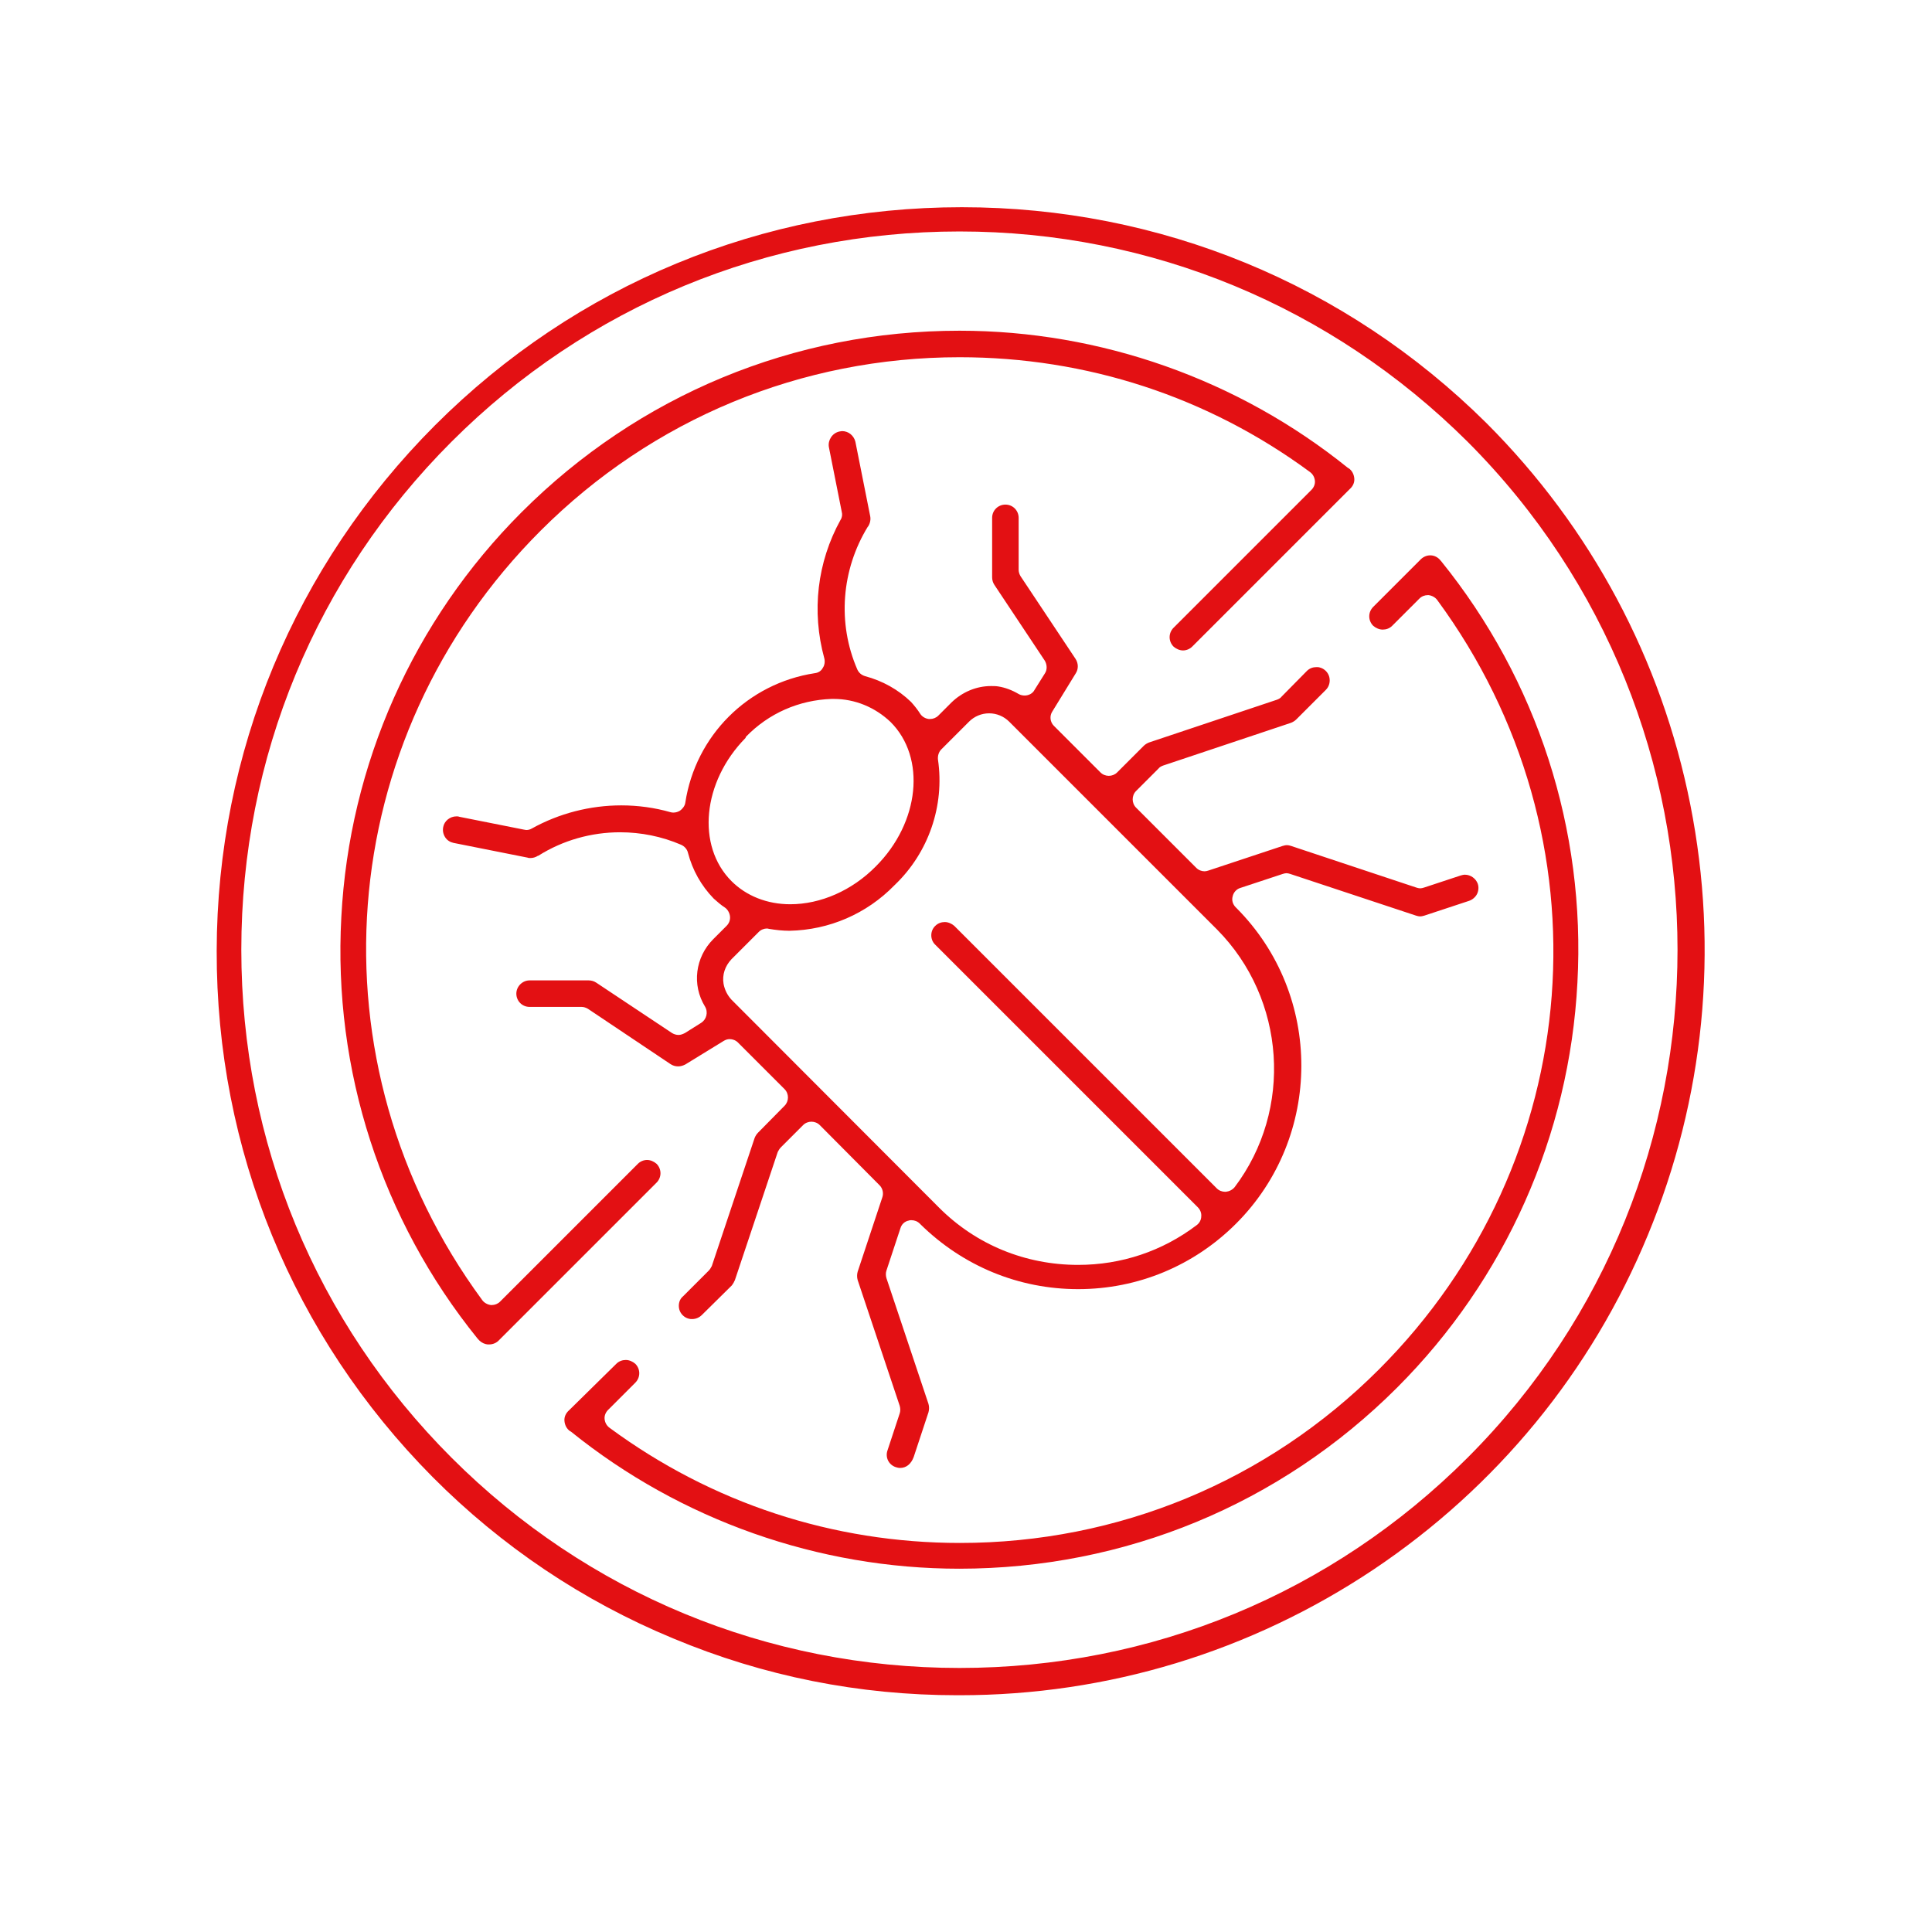<?xml version="1.0" encoding="utf-8"?>
<!-- Generator: Adobe Illustrator 26.5.0, SVG Export Plug-In . SVG Version: 6.00 Build 0)  -->
<svg version="1.0" id="Capa_1" xmlns="http://www.w3.org/2000/svg" xmlns:xlink="http://www.w3.org/1999/xlink" x="0px" y="0px"
	 viewBox="0 0 51 51" style="enable-background:new 0 0 51 51;" xml:space="preserve">
<style type="text/css">
	.st0{fill:#E31013;}
</style>
<g>
	<path class="st0" d="M25.27,44.75c-2.59,0-5.11-0.5-7.5-1.5c-2.39-0.99-4.53-2.43-6.35-4.26c-3.69-3.72-5.71-8.65-5.7-13.89
		c0.01-5.24,2.06-10.16,5.76-13.87c3.72-3.72,8.65-5.76,13.91-5.76c5.22,0,10.14,2.02,13.85,5.7c2.76,2.76,4.62,6.24,5.38,10.07
		c0.76,3.83,0.37,7.76-1.12,11.36c-1.49,3.61-4,6.66-7.24,8.83c-3.25,2.17-7.02,3.32-10.93,3.32L25.27,44.75z M25.33,6.11
		c-5.07,0-9.83,1.97-13.41,5.55c-3.58,3.58-5.55,8.34-5.55,13.41c0,5.07,1.97,9.83,5.55,13.41c3.58,3.58,8.34,5.55,13.41,5.55
		c5.07,0,9.83-1.97,13.41-5.55c7.39-7.39,7.39-19.42,0-26.82C35.15,8.09,30.39,6.11,25.33,6.11z"/>
	<path class="st0" d="M12.91,35.49c-0.03,0-0.06,0-0.09-0.01c-0.08-0.02-0.15-0.07-0.2-0.13c0,0,0-0.01-0.01-0.01
		c-2.54-3.14-3.82-7.09-3.6-11.13c0.21-4.03,1.9-7.83,4.76-10.69c3.09-3.09,7.19-4.79,11.56-4.79c3.71,0,7.35,1.28,10.25,3.62
		c0.01,0,0.01,0.01,0.02,0.01c0.09,0.06,0.14,0.16,0.15,0.27c0.01,0.11-0.04,0.21-0.12,0.28c0,0-0.01,0.01-0.01,0.01l-4.15,4.15
		c-0.06,0.06-0.15,0.1-0.24,0.1c-0.09,0-0.18-0.04-0.25-0.1c-0.14-0.14-0.14-0.36,0-0.5l3.64-3.64c0.06-0.06,0.1-0.15,0.09-0.24
		c-0.01-0.09-0.05-0.17-0.13-0.23c-2.7-1.99-5.9-3.03-9.25-3.03c-4.18,0-8.11,1.63-11.06,4.58c-5.5,5.5-6.15,14.04-1.54,20.31
		c0.05,0.07,0.14,0.12,0.23,0.13c0.01,0,0.02,0,0.02,0c0.08,0,0.16-0.03,0.22-0.09l3.64-3.64c0.06-0.06,0.15-0.1,0.24-0.1
		c0.09,0,0.18,0.04,0.25,0.1c0.14,0.14,0.14,0.36,0,0.5l-4.13,4.13c-0.01,0.01-0.01,0.01-0.02,0.02
		C13.11,35.45,13.01,35.49,12.91,35.49z"/>
	<path class="st0" d="M25.32,41.41c-3.71,0-7.35-1.28-10.25-3.62c-0.01,0-0.01-0.01-0.02-0.01c-0.09-0.06-0.14-0.16-0.15-0.27
		c-0.01-0.11,0.04-0.21,0.12-0.28c0,0,0.01-0.01,0.01-0.01L16.27,36c0.07-0.07,0.16-0.1,0.25-0.1c0.09,0,0.18,0.04,0.25,0.1
		c0.14,0.14,0.14,0.36,0,0.5l-0.72,0.72c-0.06,0.06-0.1,0.15-0.09,0.24c0.01,0.09,0.05,0.17,0.13,0.23c2.7,1.99,5.9,3.04,9.25,3.04
		c4.18,0,8.11-1.63,11.06-4.58c5.5-5.5,6.15-14.04,1.54-20.31c-0.05-0.07-0.14-0.12-0.23-0.13c-0.01,0-0.02,0-0.02,0
		c-0.08,0-0.16,0.03-0.22,0.09l-0.72,0.72c-0.07,0.07-0.16,0.1-0.25,0.1c-0.09,0-0.18-0.04-0.25-0.1c-0.14-0.14-0.14-0.36,0-0.5
		l1.21-1.21c0.01-0.01,0.01-0.01,0.02-0.02c0.07-0.08,0.17-0.13,0.27-0.13l0.01,0c0.11,0,0.21,0.06,0.27,0.14
		c0,0,0.01,0.01,0.01,0.01c2.54,3.14,3.82,7.09,3.6,11.13c-0.21,4.03-1.9,7.83-4.76,10.69C33.8,39.71,29.69,41.41,25.32,41.41z"/>
	<path class="st0" d="M23.76,38.75c-0.04,0-0.08-0.01-0.11-0.02c-0.19-0.06-0.29-0.26-0.22-0.45l0.32-0.97
		c0.02-0.06,0.02-0.13,0-0.2l-1.11-3.32c-0.02-0.07-0.02-0.15,0-0.22l0.65-1.96c0.04-0.11,0.01-0.24-0.07-0.32l-1.58-1.59
		c-0.06-0.06-0.14-0.09-0.22-0.09c0,0,0,0,0,0c-0.08,0-0.16,0.03-0.22,0.09l-0.59,0.59c-0.03,0.03-0.06,0.08-0.08,0.12l-1.13,3.38
		c-0.02,0.05-0.05,0.1-0.08,0.14l-0.79,0.78c-0.07,0.07-0.16,0.11-0.26,0.11l0,0c-0.03,0-0.06,0-0.09-0.01
		c-0.12-0.03-0.22-0.13-0.25-0.25c-0.03-0.12,0-0.26,0.1-0.34l0.68-0.68c0.03-0.03,0.06-0.08,0.08-0.12l1.13-3.38
		c0.02-0.05,0.05-0.1,0.09-0.14l0.7-0.71c0.12-0.12,0.12-0.32,0-0.44l-1.23-1.23c-0.06-0.06-0.14-0.09-0.22-0.09
		c-0.06,0-0.11,0.02-0.16,0.05l-1.01,0.62c-0.06,0.03-0.12,0.05-0.19,0.05c-0.07,0-0.14-0.02-0.2-0.06l-2.18-1.46
		c-0.05-0.03-0.11-0.05-0.17-0.05h-1.37c-0.2,0-0.35-0.16-0.35-0.35s0.16-0.35,0.35-0.35h1.56c0.07,0,0.14,0.02,0.2,0.06l2,1.33
		c0.05,0.03,0.11,0.05,0.17,0.05c0.06,0,0.11-0.02,0.17-0.05l0.43-0.27c0.14-0.09,0.19-0.28,0.1-0.43c-0.35-0.57-0.26-1.3,0.22-1.78
		l0.35-0.35c0.07-0.07,0.1-0.16,0.09-0.25c-0.01-0.09-0.06-0.18-0.13-0.23c-0.11-0.07-0.21-0.16-0.3-0.24
		c-0.33-0.34-0.56-0.75-0.68-1.21c-0.02-0.09-0.09-0.17-0.18-0.21c-0.51-0.22-1.06-0.33-1.61-0.33c-0.76,0-1.51,0.21-2.16,0.62
		c0,0,0,0-0.01,0c-0.06,0.04-0.13,0.06-0.2,0.06c-0.02,0-0.05,0-0.07-0.01l-1.96-0.39c-0.09-0.02-0.17-0.07-0.22-0.15
		c-0.05-0.08-0.07-0.17-0.05-0.27c0.03-0.16,0.18-0.28,0.35-0.28c0.02,0,0.05,0,0.07,0.01l1.71,0.34c0.02,0,0.04,0.01,0.06,0.01
		c0.05,0,0.1-0.01,0.15-0.04c0.72-0.4,1.54-0.61,2.36-0.61c0.44,0,0.88,0.06,1.3,0.18c0.03,0.01,0.06,0.01,0.08,0.01
		c0.06,0,0.12-0.02,0.17-0.05c0.07-0.05,0.13-0.13,0.14-0.21c0.27-1.77,1.65-3.15,3.42-3.42c0.09-0.01,0.17-0.06,0.21-0.14
		c0.05-0.07,0.06-0.17,0.04-0.25c-0.34-1.24-0.19-2.54,0.43-3.66c0.04-0.06,0.05-0.14,0.03-0.21l-0.34-1.71
		c-0.03-0.18,0.09-0.37,0.28-0.41c0.02,0,0.05-0.01,0.07-0.01c0.17,0,0.31,0.12,0.35,0.28l0.39,1.96c0.02,0.09,0,0.19-0.05,0.27
		c0,0,0,0.01-0.01,0.01c-0.7,1.14-0.81,2.55-0.28,3.77c0.04,0.09,0.11,0.15,0.21,0.18c0.45,0.12,0.87,0.35,1.21,0.68
		c0.09,0.1,0.17,0.2,0.24,0.31c0.05,0.08,0.14,0.13,0.23,0.14c0.01,0,0.02,0,0.03,0c0.08,0,0.16-0.03,0.22-0.09l0.35-0.35
		c0.28-0.27,0.65-0.43,1.04-0.43c0.06,0,0.13,0,0.19,0.01c0.19,0.03,0.37,0.1,0.54,0.2c0.05,0.03,0.11,0.04,0.16,0.04
		c0.1,0,0.21-0.05,0.26-0.15l0.27-0.43c0.07-0.1,0.06-0.24,0-0.34l-1.33-2c-0.04-0.06-0.06-0.13-0.06-0.2v-1.57
		c0-0.2,0.16-0.35,0.35-0.35c0.2,0,0.35,0.16,0.35,0.35v1.37c0,0.06,0.02,0.12,0.05,0.17l1.45,2.18c0.08,0.12,0.08,0.27,0.01,0.38
		l-0.62,1.01c-0.08,0.12-0.06,0.28,0.04,0.38l1.23,1.23c0.06,0.06,0.14,0.09,0.22,0.09c0.08,0,0.16-0.03,0.22-0.09l0.7-0.7
		c0.04-0.04,0.09-0.07,0.14-0.09l3.38-1.13c0.05-0.02,0.09-0.04,0.12-0.08l0.67-0.68c0.07-0.07,0.16-0.1,0.25-0.1
		c0.03,0,0.06,0,0.09,0.01c0.12,0.03,0.22,0.13,0.25,0.25c0.03,0.12,0,0.25-0.09,0.34l-0.78,0.78c-0.04,0.04-0.09,0.07-0.14,0.09
		l-3.38,1.13c-0.05,0.02-0.09,0.04-0.12,0.08l-0.59,0.59c-0.06,0.06-0.09,0.14-0.09,0.22c0,0.08,0.03,0.16,0.09,0.22l1.59,1.59
		c0.06,0.06,0.14,0.09,0.22,0.09c0.03,0,0.07-0.01,0.1-0.02l1.96-0.65c0.04-0.01,0.07-0.02,0.11-0.02c0.04,0,0.08,0.01,0.11,0.02
		l3.31,1.1c0.03,0.01,0.07,0.02,0.1,0.02c0.03,0,0.07-0.01,0.1-0.02l0.97-0.32c0.04-0.01,0.07-0.02,0.11-0.02
		c0.15,0,0.29,0.1,0.34,0.24c0.03,0.09,0.02,0.19-0.02,0.27c-0.04,0.08-0.12,0.15-0.21,0.18l-1.18,0.39
		c-0.04,0.01-0.07,0.02-0.11,0.02s-0.08-0.01-0.11-0.02l-3.32-1.1c-0.03-0.01-0.07-0.02-0.1-0.02s-0.07,0.01-0.1,0.02l-1.12,0.37
		c-0.1,0.03-0.18,0.12-0.2,0.22c-0.03,0.1,0,0.21,0.08,0.29l0.02,0.02c2.29,2.3,2.28,6.04-0.01,8.33c-1.11,1.11-2.59,1.73-4.17,1.73
		c-1.57,0-3.04-0.61-4.16-1.71l-0.02-0.02c-0.06-0.06-0.14-0.09-0.22-0.09c-0.02,0-0.05,0-0.07,0.01c-0.11,0.02-0.19,0.1-0.22,0.2
		l-0.37,1.12c-0.02,0.06-0.02,0.13,0,0.2l1.11,3.32c0.02,0.07,0.02,0.15,0,0.22l-0.39,1.18C24.05,38.65,23.92,38.75,23.76,38.75z
		 M20.25,24.51c-0.08,0-0.16,0.03-0.22,0.09l-0.72,0.72c-0.17,0.18-0.25,0.41-0.21,0.65c0.03,0.16,0.1,0.3,0.21,0.42l5.48,5.49
		c0.98,0.98,2.28,1.51,3.67,1.51c1.14,0,2.22-0.36,3.13-1.05c0.07-0.05,0.12-0.14,0.12-0.23c0.01-0.09-0.03-0.18-0.09-0.24
		l-6.94-6.94c-0.13-0.13-0.13-0.36,0.01-0.49c0.07-0.07,0.16-0.1,0.25-0.1c0.09,0,0.18,0.04,0.25,0.1l6.93,6.93
		c0.06,0.06,0.14,0.09,0.22,0.09c0.01,0,0.01,0,0.02,0c0.09-0.01,0.17-0.05,0.23-0.12c1.55-2.05,1.35-4.97-0.46-6.8l-5.49-5.49
		c-0.14-0.14-0.33-0.22-0.53-0.22c-0.2,0-0.39,0.08-0.53,0.22l-0.73,0.73c-0.07,0.07-0.1,0.17-0.09,0.27
		c0.18,1.22-0.25,2.46-1.14,3.31c0,0,0,0-0.01,0.01c-0.73,0.75-1.72,1.18-2.77,1.2c-0.18,0-0.36-0.02-0.54-0.05
		C20.29,24.52,20.27,24.51,20.25,24.51z M19.68,19.48c-1.14,1.16-1.3,2.85-0.37,3.78c0.39,0.39,0.94,0.61,1.55,0.61
		c0.8,0,1.63-0.36,2.26-1c1.16-1.16,1.33-2.87,0.39-3.81c-0.41-0.39-0.94-0.61-1.5-0.61c-0.02,0-0.04,0-0.06,0
		c-0.86,0.03-1.66,0.38-2.26,1C19.69,19.46,19.68,19.47,19.68,19.48z"/>
</g>
</svg>
